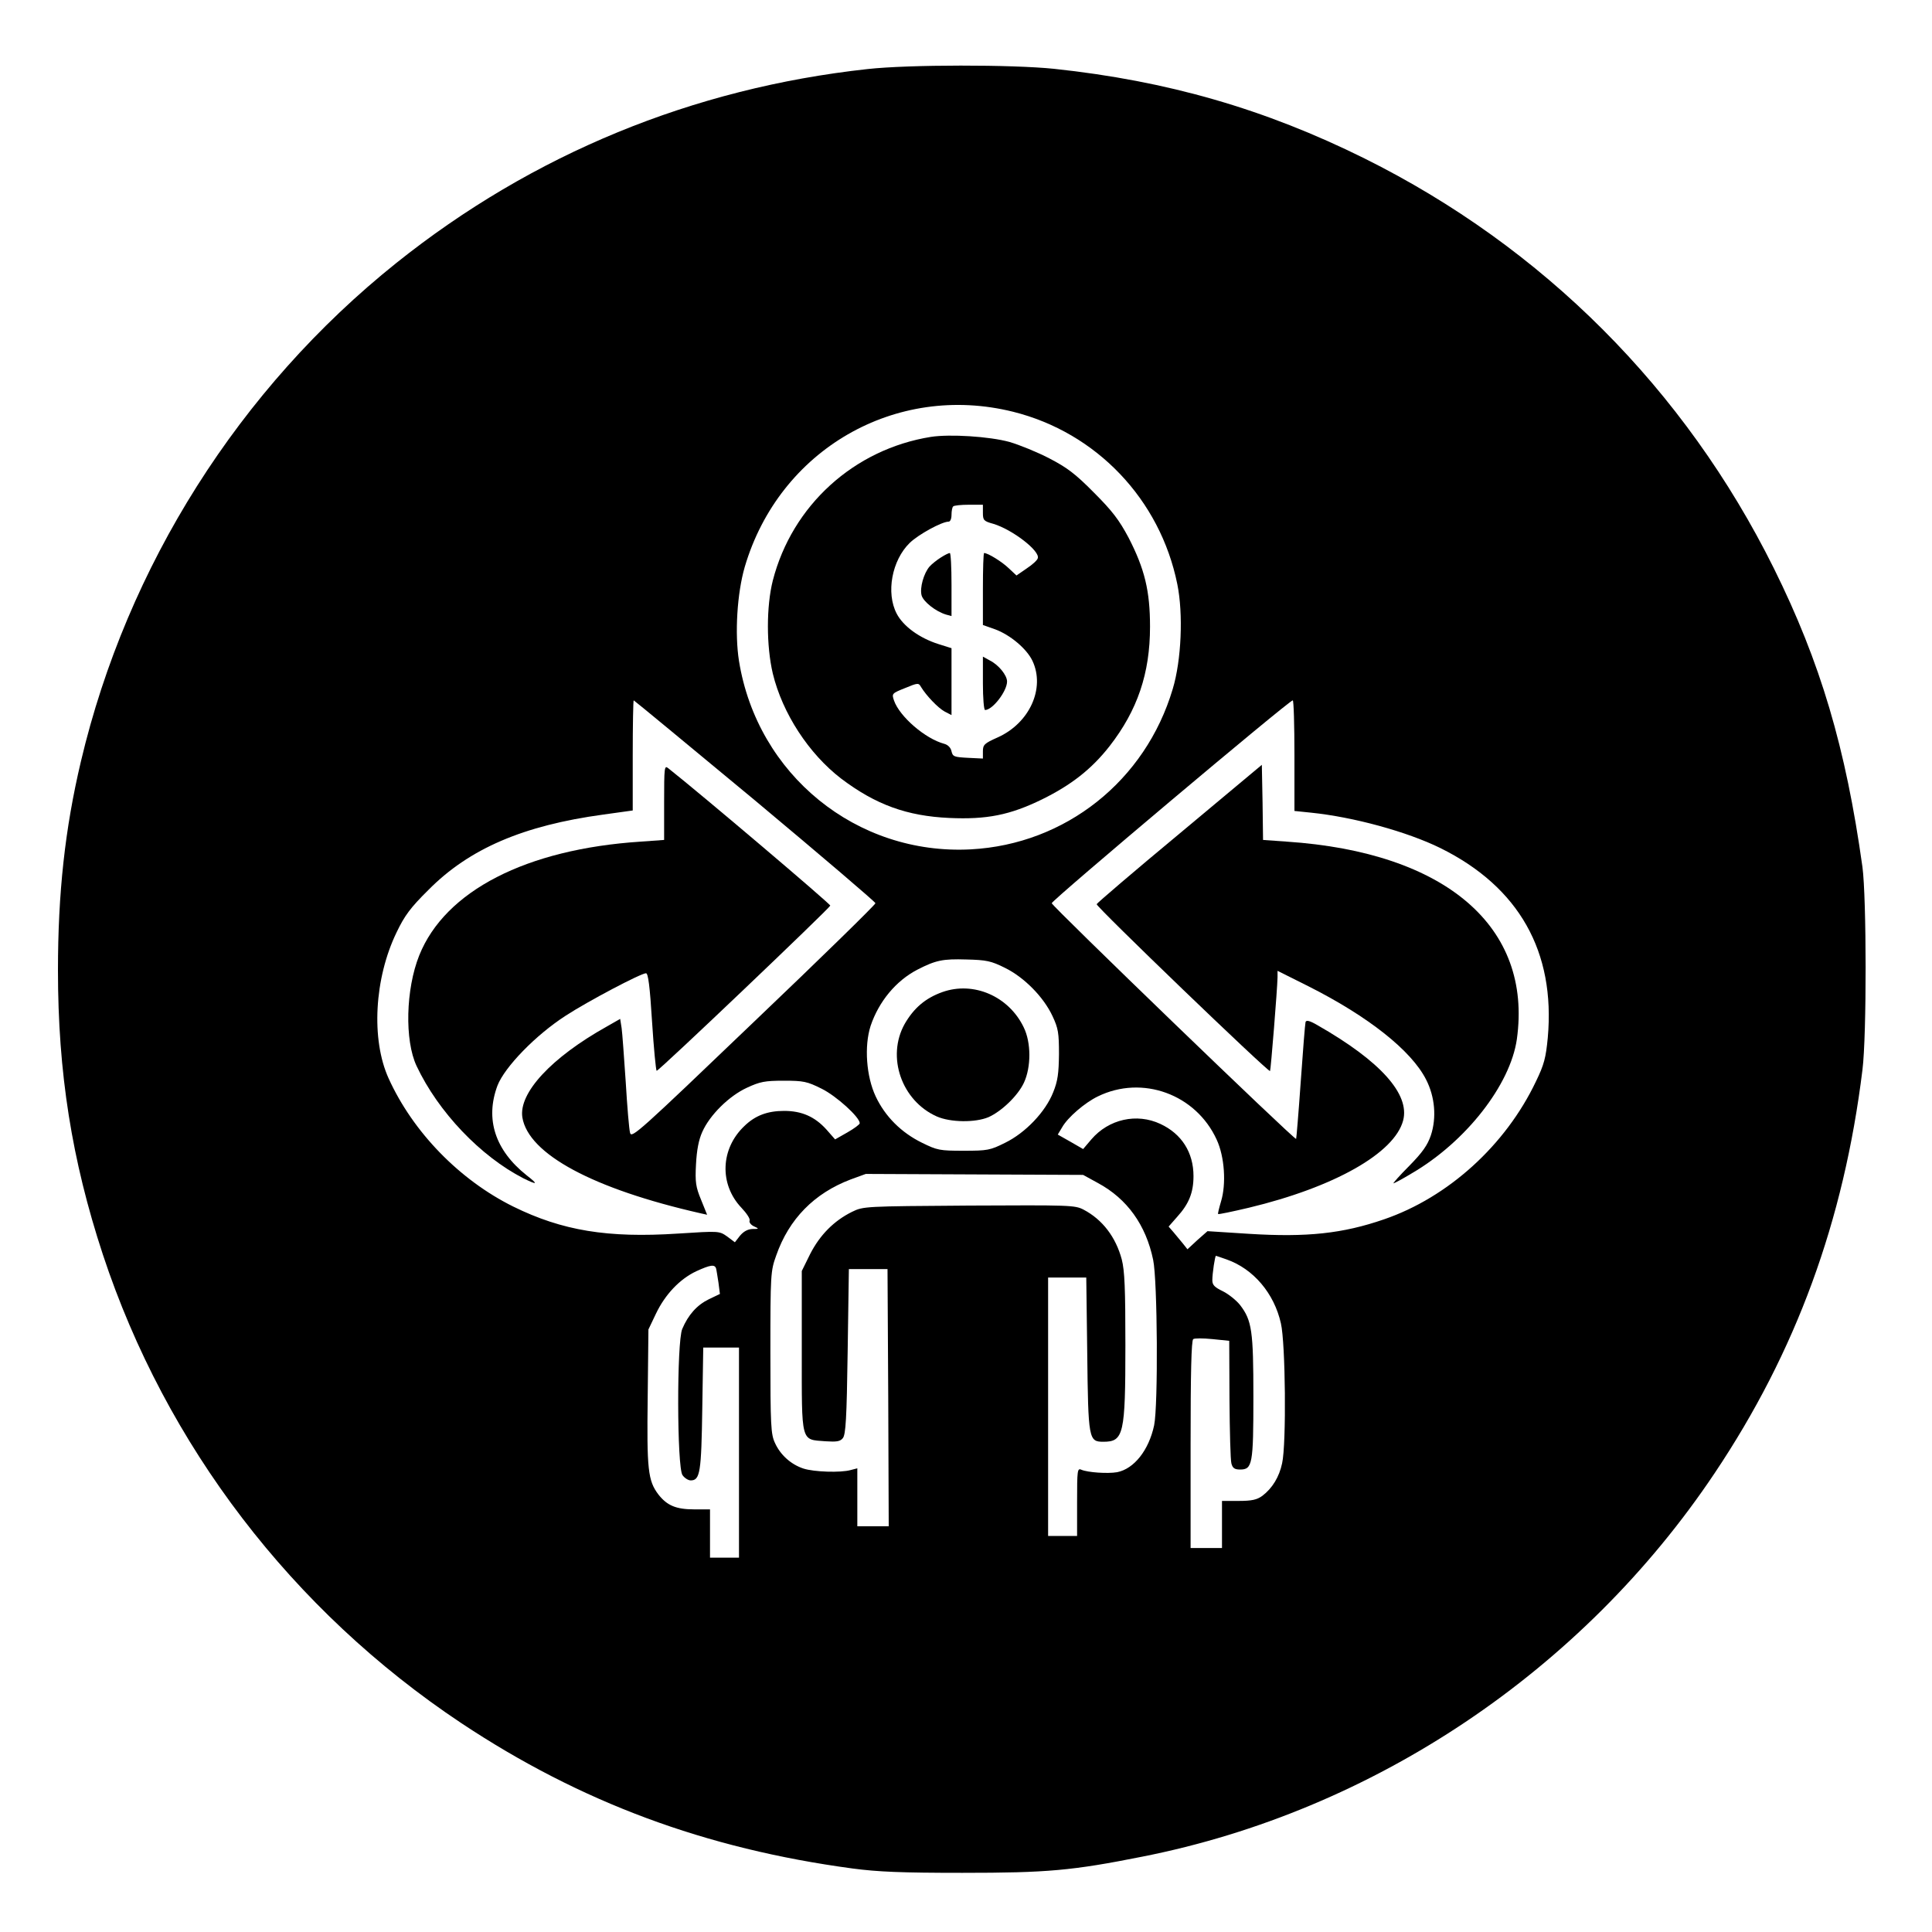 <?xml version="1.0" standalone="no"?>
<!DOCTYPE svg PUBLIC "-//W3C//DTD SVG 20010904//EN"
 "http://www.w3.org/TR/2001/REC-SVG-20010904/DTD/svg10.dtd">
<svg version="1.0" xmlns="http://www.w3.org/2000/svg"
 width="800pt" height="800pt" viewBox="0 0 800 800"
 preserveAspectRatio="xMidYMid meet">

<g transform="translate(0,800) scale(0.1,-0.1)"
fill="#000000" stroke="none">
<path d="M3592 7714 c-723 -79 -1387 -352 -1951 -803 -650 -520 -1115 -1255
-1306 -2064 -66 -279 -95 -545 -95 -865 0 -423 57 -785 186 -1177 261 -790
784 -1474 1484 -1940 494 -328 1011 -520 1620 -602 106 -14 203 -18 455 -18
351 0 454 9 745 67 957 189 1822 769 2370 1588 337 503 535 1044 612 1670 18
143 17 712 0 840 -69 494 -174 848 -367 1237 -368 741 -955 1329 -1695 1697
-413 205 -816 321 -1285 371 -174 18 -601 18 -773 -1z m603 -1419 c345 -86
609 -363 680 -714 25 -123 17 -315 -19 -434 -113 -380 -444 -643 -836 -664
-473 -25 -884 309 -960 780 -18 113 -8 280 24 390 143 485 624 763 1111 642z
m-1068 -1610 c274 -229 498 -420 498 -425 0 -6 -227 -228 -505 -493 -472 -452
-505 -482 -511 -458 -4 14 -12 109 -18 211 -7 102 -14 202 -17 223 l-6 38 -56
-32 c-229 -128 -365 -275 -349 -376 25 -152 293 -296 738 -397 l27 -6 -25 62
c-22 53 -25 73 -21 147 3 58 11 101 26 134 31 70 111 149 185 183 54 25 74 29
152 29 82 0 97 -3 157 -33 61 -30 158 -118 158 -143 0 -5 -23 -22 -51 -38
l-51 -29 -36 41 c-48 53 -102 77 -175 77 -69 0 -120 -19 -165 -63 -99 -94
-104 -241 -12 -338 21 -22 37 -46 34 -53 -3 -7 5 -18 18 -24 22 -10 22 -11 -7
-11 -19 -1 -36 -10 -51 -28 l-21 -27 -32 24 c-33 23 -33 23 -204 12 -291 -19
-479 12 -682 112 -222 110 -415 308 -516 531 -73 161 -59 414 33 604 33 69 57
102 132 176 169 171 393 267 724 312 l122 17 0 228 c0 125 2 228 4 228 2 0
228 -187 503 -415z m2233 186 l0 -229 68 -7 c177 -18 399 -79 537 -147 325
-161 476 -429 444 -785 -8 -83 -15 -111 -49 -181 -126 -265 -364 -480 -629
-571 -171 -59 -319 -75 -559 -60 l-172 11 -42 -37 -41 -38 -19 24 c-11 13 -28
34 -39 47 l-20 23 36 41 c48 53 67 100 67 168 0 98 -49 175 -137 216 -98 46
-214 20 -286 -64 l-34 -40 -52 30 -53 30 18 30 c23 41 94 102 148 128 184 90
406 9 492 -179 33 -71 40 -184 18 -256 -8 -27 -14 -51 -12 -52 2 -2 59 10 127
26 354 85 603 226 639 361 29 109 -94 246 -353 394 -34 20 -48 23 -51 14 -2
-7 -11 -119 -20 -248 -9 -129 -18 -235 -19 -236 -6 -6 -1012 965 -1012 976 0
12 982 839 998 840 4 0 7 -103 7 -229z m-1198 -879 c79 -39 159 -120 196 -199
24 -51 27 -70 27 -158 -1 -80 -5 -111 -24 -158 -32 -81 -115 -168 -199 -209
-62 -31 -73 -33 -172 -33 -99 0 -109 2 -172 33 -86 42 -153 109 -192 192 -39
83 -48 208 -21 292 34 101 105 187 194 233 76 39 105 45 202 42 84 -2 103 -6
161 -35z m385 -891 c120 -65 198 -173 228 -318 18 -85 21 -603 4 -685 -22
-103 -83 -180 -153 -194 -40 -7 -122 -1 -148 10 -17 8 -18 -2 -18 -133 l0
-141 -60 0 -60 0 0 535 0 535 79 0 79 0 4 -312 c4 -359 6 -368 67 -368 84 0
91 31 91 400 0 234 -3 308 -15 355 -25 93 -80 165 -158 206 -36 19 -57 19
-475 17 -433 -3 -437 -3 -484 -26 -75 -37 -133 -96 -173 -174 l-35 -71 0 -332
c0 -384 -5 -365 98 -373 46 -3 61 -1 72 13 12 15 16 80 20 359 l5 341 80 0 80
0 3 -532 2 -533 -65 0 -65 0 0 120 0 120 -27 -7 c-42 -12 -153 -8 -196 6 -52
17 -96 57 -118 106 -17 36 -19 71 -19 375 0 325 1 337 24 401 53 152 158 258
308 315 l63 23 450 -2 450 -2 62 -34z m532 -316 c111 -39 197 -140 225 -265
19 -82 23 -498 5 -579 -12 -57 -41 -104 -82 -135 -22 -16 -43 -21 -98 -21
l-69 0 0 -97 0 -98 -65 0 -65 0 0 429 c0 292 3 432 11 436 5 4 41 4 80 0 l69
-7 1 -242 c1 -132 4 -252 8 -266 5 -19 13 -25 36 -25 51 0 55 22 55 301 0 273
-6 316 -55 380 -15 19 -47 45 -71 57 -35 17 -44 26 -44 46 0 28 11 101 15 101
1 0 21 -7 44 -15z m-2114 -37 c2 -7 6 -34 10 -59 l6 -47 -46 -22 c-49 -24 -85
-64 -110 -123 -23 -54 -22 -572 1 -605 8 -12 24 -22 34 -22 39 0 44 33 48 298
l4 252 74 0 74 0 0 -435 0 -435 -60 0 -60 0 0 100 0 100 -65 0 c-76 0 -113 16
-149 62 -43 57 -48 103 -44 404 l3 279 31 65 c38 80 99 144 167 176 59 27 76
29 82 12z"/>
<path d="M3855 6191 c-319 -51 -575 -284 -655 -595 -27 -107 -27 -270 0 -385
40 -165 149 -332 283 -435 143 -108 272 -155 448 -163 155 -7 251 12 384 77
120 59 205 125 280 221 115 148 167 301 167 494 0 148 -22 239 -89 369 -39 73
-67 110 -143 186 -78 79 -112 104 -185 142 -50 26 -124 56 -165 68 -84 23
-247 33 -325 21z m215 -314 c0 -31 3 -35 43 -46 80 -24 196 -114 184 -143 -2
-8 -23 -27 -46 -42 l-42 -29 -32 30 c-28 27 -86 63 -102 63 -3 0 -5 -67 -5
-149 l0 -149 51 -18 c62 -23 130 -80 154 -130 54 -114 -12 -259 -145 -318 -54
-24 -60 -30 -60 -57 l0 -30 -62 3 c-57 3 -63 5 -68 27 -3 15 -15 27 -30 31
-79 21 -185 113 -208 179 -10 29 -9 30 46 52 53 22 56 22 66 4 22 -36 70 -86
97 -101 l29 -15 0 139 0 138 -54 17 c-79 25 -146 74 -173 126 -45 86 -20 221
54 293 36 35 133 88 161 88 7 0 12 12 12 28 0 16 3 32 7 35 3 4 33 7 65 7 l58
0 0 -33z"/>
<path d="M3895 5691 c-16 -10 -37 -27 -46 -37 -24 -28 -41 -88 -33 -119 7 -26
58 -67 102 -80 l22 -6 0 130 c0 72 -3 131 -7 131 -5 0 -21 -8 -38 -19z"/>
<path d="M4070 5170 c0 -60 4 -110 9 -110 31 0 91 78 91 118 0 26 -35 69 -71
87 l-29 16 0 -111z"/>
<path d="M2750 4677 l0 -155 -97 -7 c-474 -31 -810 -204 -917 -471 -56 -140
-61 -352 -11 -458 90 -191 265 -374 442 -465 59 -29 63 -26 14 12 -131 104
-173 233 -121 372 30 77 158 209 282 289 92 60 312 176 333 176 9 0 16 -55 25
-200 7 -111 16 -202 19 -204 6 -4 713 670 719 684 2 6 -533 460 -671 569 -16
13 -17 4 -17 -142z"/>
<path d="M4885 4549 c-188 -156 -342 -288 -344 -293 -4 -9 711 -697 718 -691
3 4 30 338 31 388 l0 27 128 -64 c248 -125 426 -266 487 -386 37 -72 44 -158
20 -231 -14 -41 -35 -71 -89 -126 -40 -40 -69 -73 -66 -73 3 0 37 18 75 41
225 131 409 367 436 556 65 465 -294 774 -953 818 l-98 7 -2 155 -3 156 -340
-284z"/>
<path d="M3902 3892 c-70 -25 -118 -66 -156 -132 -76 -136 -13 -318 133 -383
57 -25 159 -26 214 -3 54 24 122 89 147 143 30 65 30 166 -1 229 -62 129 -208
192 -337 146z"/>
</g>
</svg>
